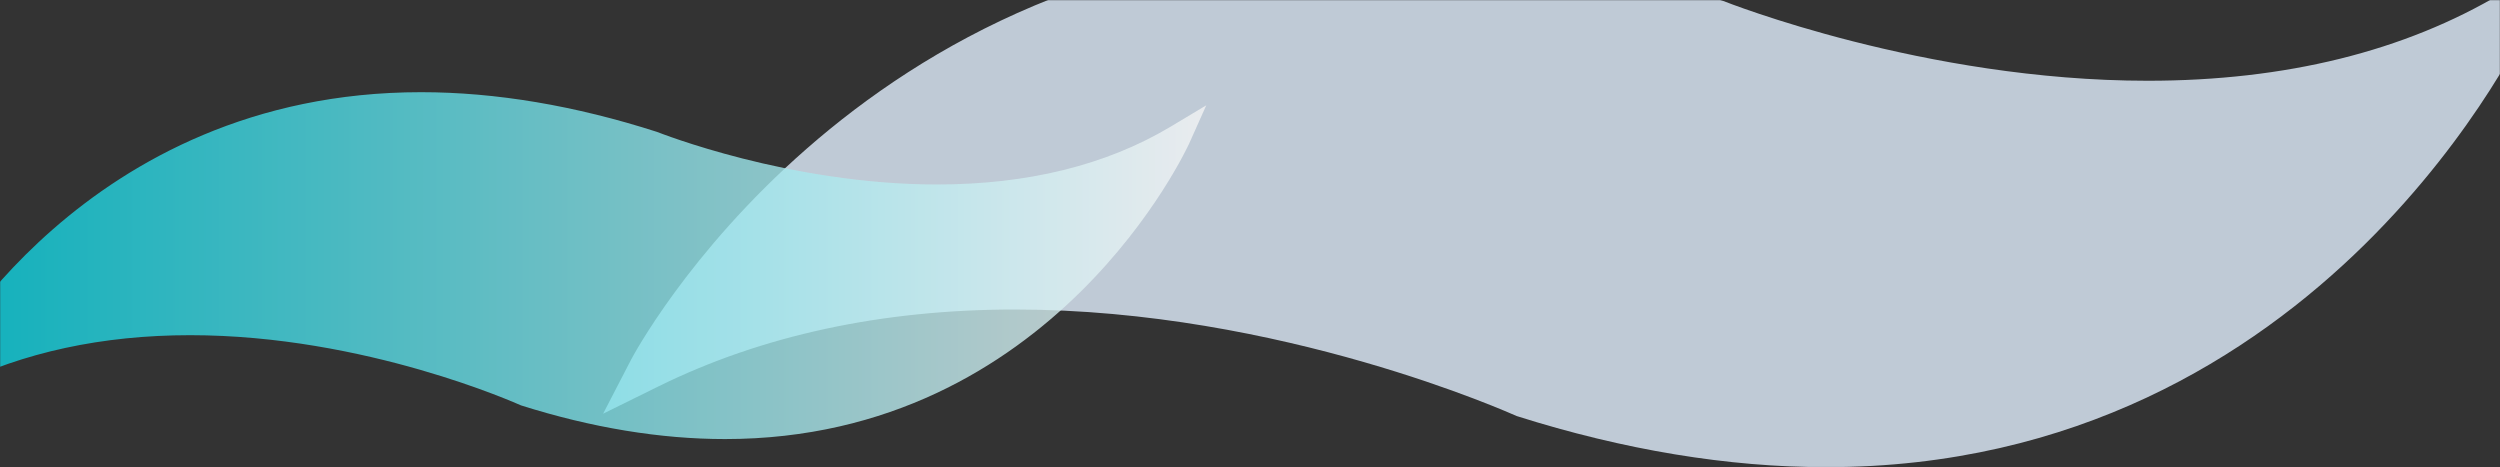 <svg width="1600" height="299" viewBox="0 0 1600 299" fill="none" xmlns="http://www.w3.org/2000/svg">
<rect x="0" y="0" width="1600" height="299" fill="#333333" stroke="none"/>
<mask id="mask0_4245_489" style="mask-type:alpha" maskUnits="userSpaceOnUse" x="0" y="0" width="1600" height="299">
<rect width="1600" height="299" fill="#004DA0"/>
</mask>
<g mask="url(#mask0_4245_489)">
<path d="M1168.77 299C1106.13 299 1039.34 288.014 970.748 266.296C967.642 265.019 819.837 198.079 649.512 198.079C564.35 198.079 487.47 214.686 421.204 247.39L386 264.763L403.861 230.271C405.155 227.716 545.712 -38 873.679 -38C946.157 -38 1023.3 -24.97 1102.76 0.58C1104.83 1.346 1231.41 51.679 1374.56 51.679C1462.83 51.679 1538.93 32.773 1601.05 -4.274L1636 -25.225L1619.43 11.822C1618.14 14.632 1488.2 299 1168.77 299Z" fill="#E2F0FF" fill-opacity="0.8"/>
<path d="M464.002 281C422.709 281 378.685 273.763 333.466 259.456C331.419 258.615 233.985 214.518 121.707 214.518C65.568 214.518 14.889 225.458 -28.794 247.002L-52 258.447L-40.226 235.725C-39.373 234.042 53.282 59 269.478 59C317.256 59 368.105 67.584 420.49 84.415C421.855 84.92 505.296 118.077 599.658 118.077C657.845 118.077 708.012 105.622 748.964 81.217L772 67.415L761.079 91.82C760.226 93.672 674.567 281 464.002 281Z" fill="url(#paint0_linear_4245_489)" fill-opacity="0.8"/>
</g>
<defs>
<linearGradient id="paint0_linear_4245_489" x1="772" y1="170" x2="-52" y2="170" gradientUnits="userSpaceOnUse">
<stop stop-color="#F4F4F4"/>
<stop offset="1" stop-color="#00CFDE"/>
</linearGradient>
</defs>
</svg>
